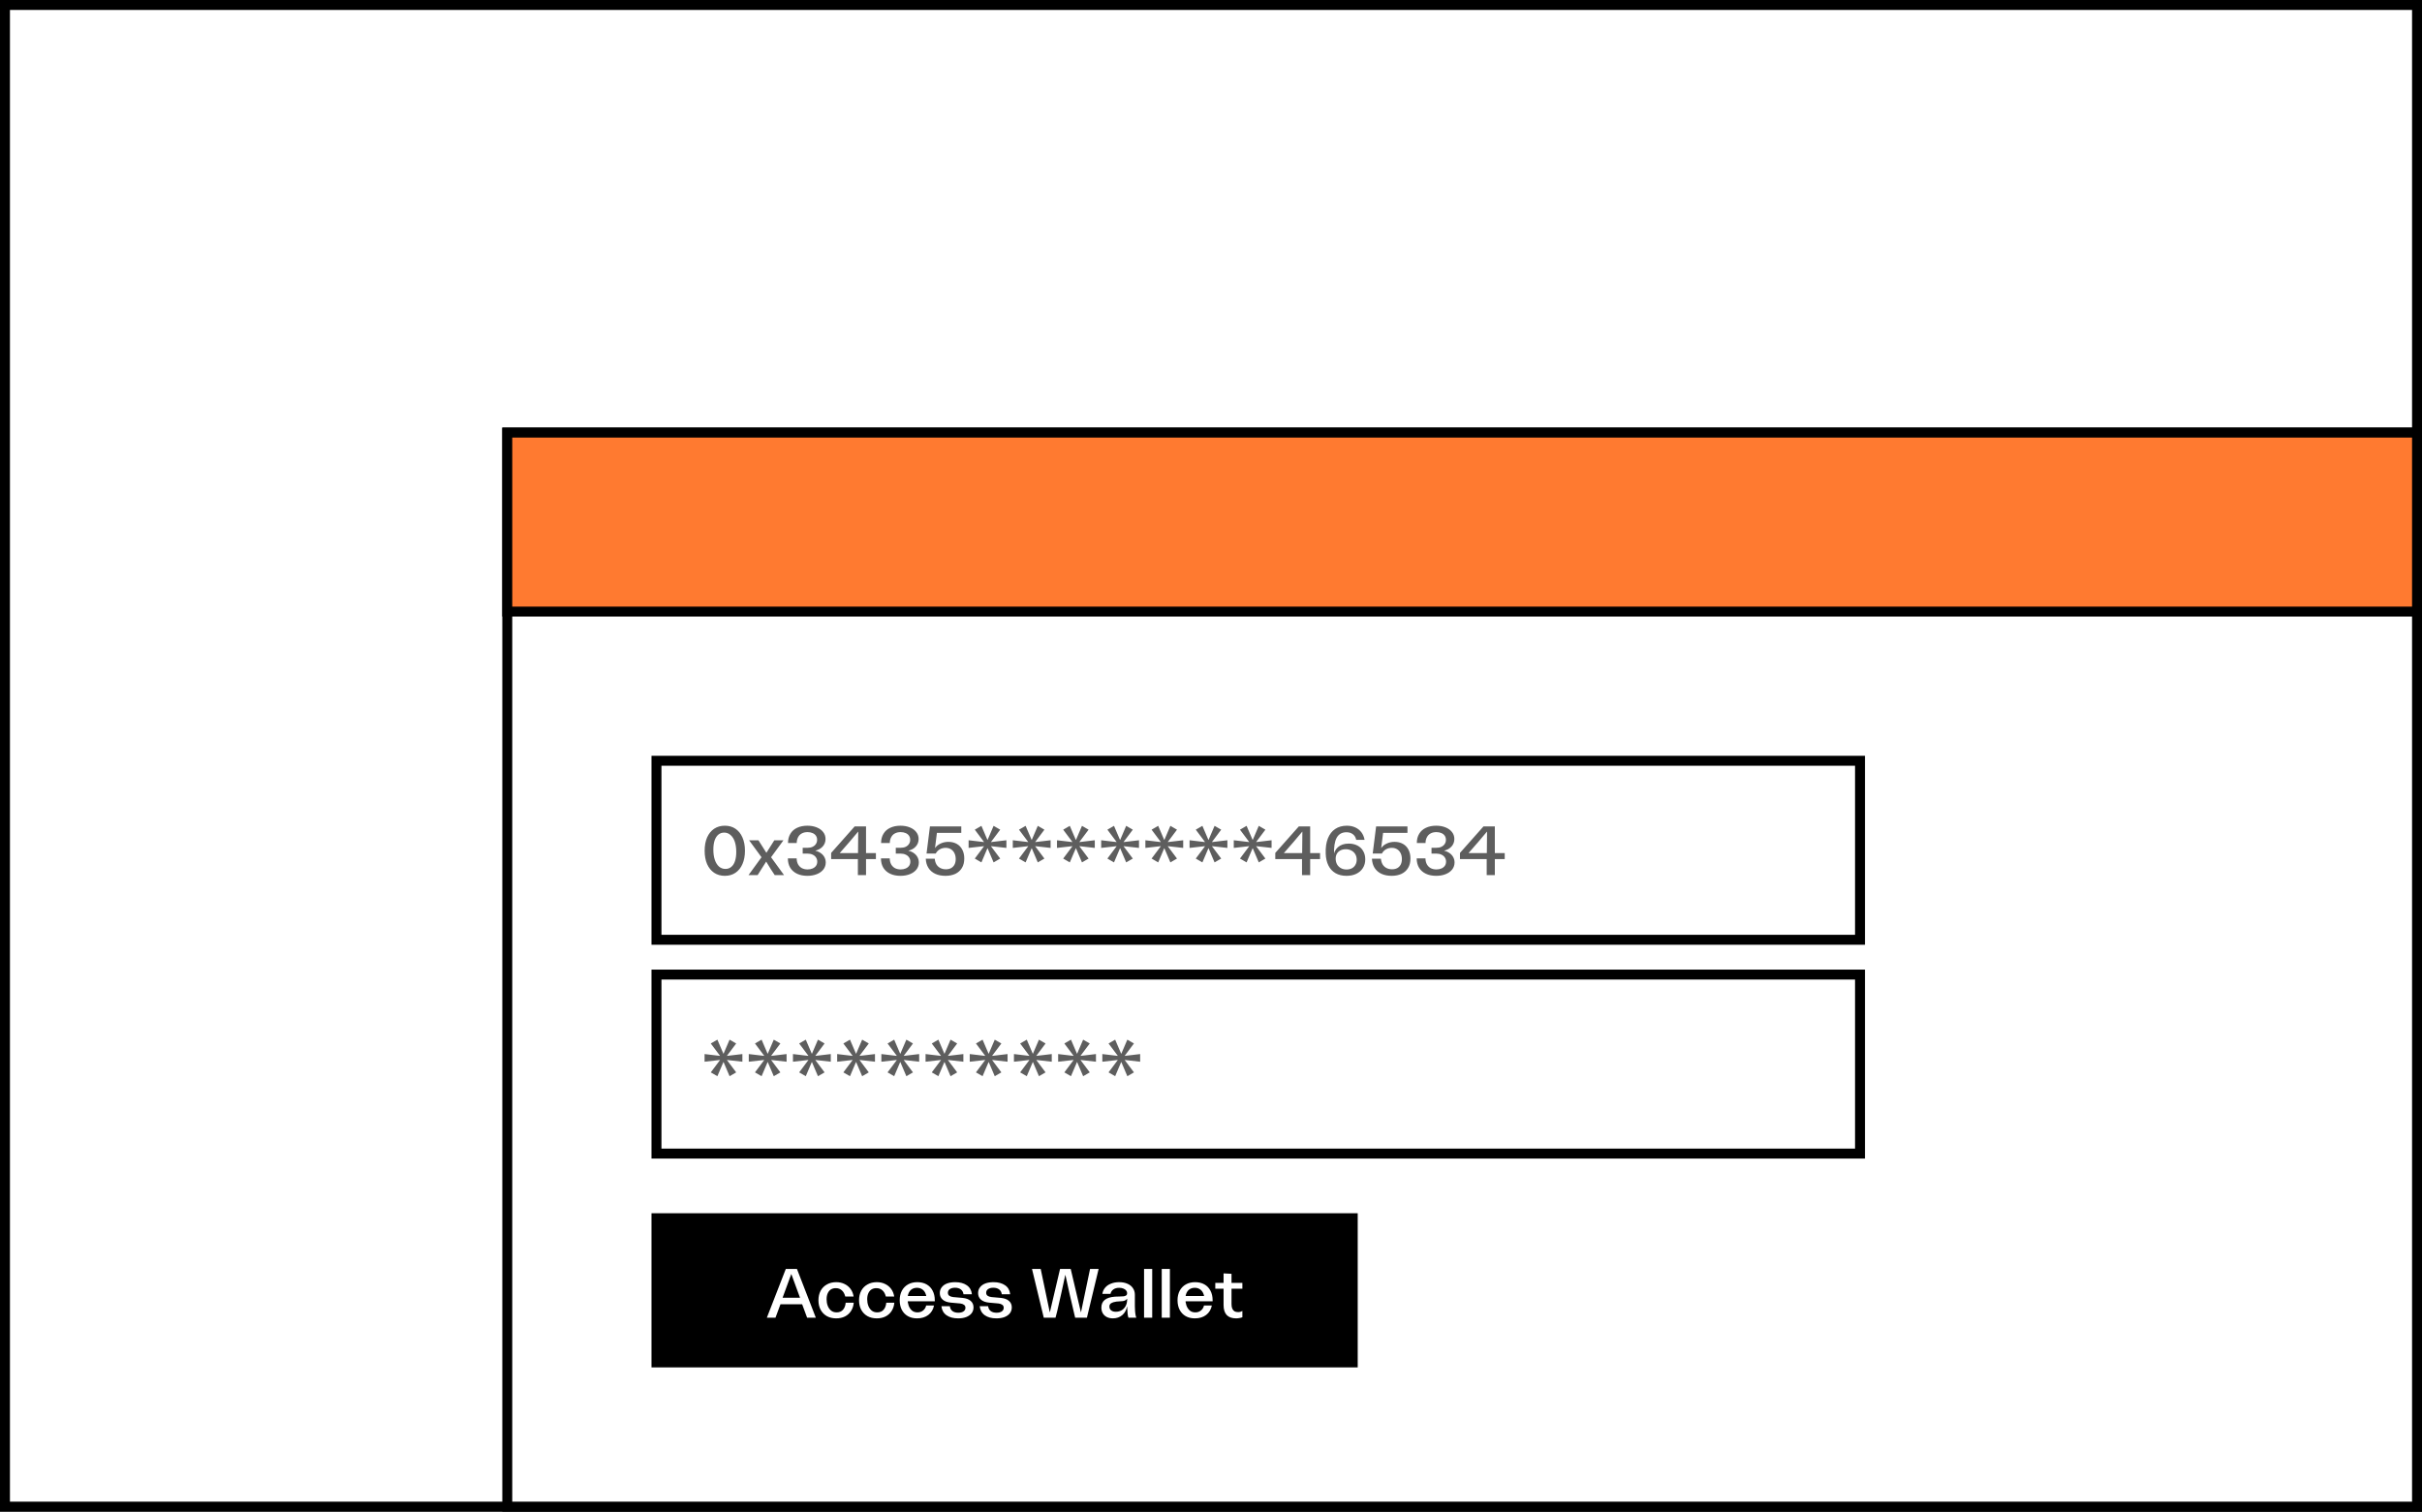 <svg width="487" height="304" viewBox="0 0 487 304" fill="none" xmlns="http://www.w3.org/2000/svg">
<rect x="0" y="0" width="487" height="304" fill="#333333" stroke="none"/>
<rect x="1" y="1" width="485" height="302" fill="white" stroke="black" stroke-width="2"/>
<rect x="102" y="87" width="384" height="216" fill="white" stroke="black" stroke-width="2"/>
<rect x="102" y="87" width="384" height="36" fill="#FF7A30" stroke="black" stroke-width="2"/>
<rect x="132" y="245" width="140" height="29" fill="black" stroke="black" stroke-width="2"/>
<path d="M158.004 255.2H160.244L164.038 265H162.288L161.07 261.71L161.014 261.402C160.295 259.461 159.665 257.743 159.124 256.25H159.096C158.555 257.743 157.925 259.461 157.206 261.402L157.15 261.71L155.932 265H154.196L158.004 255.2ZM156.436 260.996H161.784L162.428 262.298H155.778L156.436 260.996ZM168.139 265.14C167.429 265.14 166.804 264.991 166.263 264.692C165.721 264.384 165.301 263.955 165.003 263.404C164.713 262.853 164.569 262.219 164.569 261.5C164.569 260.781 164.713 260.147 165.003 259.596C165.301 259.045 165.721 258.621 166.263 258.322C166.804 258.014 167.429 257.86 168.139 257.86C168.764 257.86 169.319 257.981 169.805 258.224C170.299 258.457 170.705 258.789 171.023 259.218C171.34 259.647 171.545 260.156 171.639 260.744H169.959C169.819 260.193 169.585 259.778 169.259 259.498C168.941 259.209 168.535 259.064 168.041 259.064C167.667 259.064 167.341 259.153 167.061 259.33C166.79 259.507 166.58 259.764 166.431 260.1C166.281 260.436 166.207 260.837 166.207 261.304C166.207 261.771 166.281 262.205 166.431 262.606C166.58 262.998 166.804 263.32 167.103 263.572C167.401 263.815 167.775 263.936 168.223 263.936C168.764 263.936 169.189 263.763 169.497 263.418C169.814 263.063 169.996 262.587 170.043 261.99H171.667C171.611 262.625 171.429 263.18 171.121 263.656C170.813 264.132 170.402 264.501 169.889 264.762C169.375 265.014 168.792 265.14 168.139 265.14ZM176.301 265.14C175.592 265.14 174.966 264.991 174.425 264.692C173.884 264.384 173.464 263.955 173.165 263.404C172.876 262.853 172.731 262.219 172.731 261.5C172.731 260.781 172.876 260.147 173.165 259.596C173.464 259.045 173.884 258.621 174.425 258.322C174.966 258.014 175.592 257.86 176.301 257.86C176.926 257.86 177.482 257.981 177.967 258.224C178.462 258.457 178.868 258.789 179.185 259.218C179.502 259.647 179.708 260.156 179.801 260.744H178.121C177.981 260.193 177.748 259.778 177.421 259.498C177.104 259.209 176.698 259.064 176.203 259.064C175.83 259.064 175.503 259.153 175.223 259.33C174.952 259.507 174.742 259.764 174.593 260.1C174.444 260.436 174.369 260.837 174.369 261.304C174.369 261.771 174.444 262.205 174.593 262.606C174.742 262.998 174.966 263.32 175.265 263.572C175.564 263.815 175.937 263.936 176.385 263.936C176.926 263.936 177.351 263.763 177.659 263.418C177.976 263.063 178.158 262.587 178.205 261.99H179.829C179.773 262.625 179.591 263.18 179.283 263.656C178.975 264.132 178.564 264.501 178.051 264.762C177.538 265.014 176.954 265.14 176.301 265.14ZM184.393 265.14C183.684 265.14 183.068 264.991 182.545 264.692C182.022 264.393 181.616 263.969 181.327 263.418C181.047 262.867 180.907 262.228 180.907 261.5C180.907 260.772 181.052 260.133 181.341 259.582C181.64 259.031 182.055 258.607 182.587 258.308C183.119 258.009 183.735 257.86 184.435 257.86C185.154 257.86 185.779 258.009 186.311 258.308C186.843 258.607 187.249 259.031 187.529 259.582C187.818 260.123 187.963 260.763 187.963 261.5V261.71H186.353L186.339 261.318C186.311 260.823 186.218 260.403 186.059 260.058C185.9 259.713 185.676 259.451 185.387 259.274C185.107 259.087 184.771 258.994 184.379 258.994C183.987 258.994 183.651 259.083 183.371 259.26C183.091 259.437 182.872 259.694 182.713 260.03C182.564 260.366 182.489 260.767 182.489 261.234C182.489 261.71 182.559 262.153 182.699 262.564C182.848 262.965 183.068 263.297 183.357 263.558C183.656 263.81 184.029 263.936 184.477 263.936C184.925 263.936 185.303 263.81 185.611 263.558C185.928 263.306 186.134 262.97 186.227 262.55H187.809C187.65 263.353 187.268 263.987 186.661 264.454C186.054 264.911 185.298 265.14 184.393 265.14ZM181.537 260.646H187.291L187.361 261.71H181.537V260.646ZM192.654 265.14C191.692 265.14 190.913 264.93 190.316 264.51C189.718 264.09 189.378 263.483 189.294 262.69H190.988C191.034 263.11 191.207 263.437 191.506 263.67C191.804 263.894 192.196 264.006 192.682 264.006C193.13 264.006 193.48 263.917 193.732 263.74C193.993 263.563 194.124 263.32 194.124 263.012C194.124 262.741 194.026 262.541 193.83 262.41C193.643 262.27 193.391 262.181 193.074 262.144H193.06L191.198 261.976C190.479 261.911 189.928 261.71 189.546 261.374C189.163 261.038 188.972 260.599 188.972 260.058C188.972 259.61 189.098 259.223 189.35 258.896C189.602 258.56 189.956 258.303 190.414 258.126C190.88 257.949 191.431 257.86 192.066 257.86C193.027 257.86 193.806 258.07 194.404 258.49C195.001 258.901 195.342 259.503 195.426 260.296H193.732C193.685 259.885 193.512 259.563 193.214 259.33C192.915 259.097 192.518 258.98 192.024 258.98C191.585 258.98 191.235 259.073 190.974 259.26C190.722 259.437 190.596 259.68 190.596 259.988C190.596 260.249 190.689 260.45 190.876 260.59C191.072 260.73 191.333 260.819 191.66 260.856L193.536 261.024C194.245 261.089 194.791 261.29 195.174 261.626C195.556 261.953 195.748 262.387 195.748 262.928C195.748 263.376 195.622 263.768 195.37 264.104C195.118 264.431 194.758 264.687 194.292 264.874C193.834 265.051 193.288 265.14 192.654 265.14ZM200.351 265.14C199.39 265.14 198.61 264.93 198.013 264.51C197.416 264.09 197.075 263.483 196.991 262.69H198.685C198.732 263.11 198.904 263.437 199.203 263.67C199.502 263.894 199.894 264.006 200.379 264.006C200.827 264.006 201.177 263.917 201.429 263.74C201.69 263.563 201.821 263.32 201.821 263.012C201.821 262.741 201.723 262.541 201.527 262.41C201.34 262.27 201.088 262.181 200.771 262.144H200.757L198.895 261.976C198.176 261.911 197.626 261.71 197.243 261.374C196.86 261.038 196.669 260.599 196.669 260.058C196.669 259.61 196.795 259.223 197.047 258.896C197.299 258.56 197.654 258.303 198.111 258.126C198.578 257.949 199.128 257.86 199.763 257.86C200.724 257.86 201.504 258.07 202.101 258.49C202.698 258.901 203.039 259.503 203.123 260.296H201.429C201.382 259.885 201.21 259.563 200.911 259.33C200.612 259.097 200.216 258.98 199.721 258.98C199.282 258.98 198.932 259.073 198.671 259.26C198.419 259.437 198.293 259.68 198.293 259.988C198.293 260.249 198.386 260.45 198.573 260.59C198.769 260.73 199.03 260.819 199.357 260.856L201.233 261.024C201.942 261.089 202.488 261.29 202.871 261.626C203.254 261.953 203.445 262.387 203.445 262.928C203.445 263.376 203.319 263.768 203.067 264.104C202.815 264.431 202.456 264.687 201.989 264.874C201.532 265.051 200.986 265.14 200.351 265.14ZM207.507 255.2H209.257C209.882 258.131 210.489 261.029 211.077 263.894H211.105C211.749 261.15 212.43 258.252 213.149 255.2H215.291C216.009 258.252 216.691 261.15 217.335 263.894H217.363C217.96 261.029 218.567 258.131 219.183 255.2H220.905L218.553 265H216.187L216.005 264.244C215.603 262.564 215.291 261.225 215.067 260.226C214.843 259.218 214.563 257.949 214.227 256.418H214.199C213.881 257.865 213.62 259.064 213.415 260.016C213.209 260.968 212.925 262.219 212.561 263.768L212.239 265H209.873L207.507 255.2ZM223.782 265.14C223.315 265.14 222.904 265.051 222.55 264.874C222.204 264.697 221.934 264.445 221.738 264.118C221.551 263.791 221.458 263.409 221.458 262.97C221.458 262.307 221.682 261.794 222.13 261.43C222.587 261.057 223.287 260.837 224.23 260.772C224.426 260.753 224.72 260.744 225.112 260.744C225.476 260.735 225.756 260.721 225.952 260.702C226.148 260.674 226.311 260.613 226.442 260.52C226.572 260.427 226.638 260.277 226.638 260.072C226.638 259.876 226.572 259.699 226.442 259.54C226.311 259.372 226.124 259.241 225.882 259.148C225.639 259.045 225.359 258.994 225.042 258.994C224.575 258.994 224.188 259.101 223.88 259.316C223.572 259.531 223.376 259.829 223.292 260.212H221.654C221.728 259.736 221.915 259.321 222.214 258.966C222.512 258.611 222.904 258.341 223.39 258.154C223.875 257.958 224.426 257.86 225.042 257.86C225.676 257.86 226.232 257.967 226.708 258.182C227.184 258.387 227.548 258.681 227.8 259.064C228.061 259.447 228.192 259.89 228.192 260.394V262.648L228.206 263.026C228.224 263.941 228.313 264.594 228.472 264.986V265H226.904C226.829 264.832 226.773 264.58 226.736 264.244C226.698 263.899 226.666 263.446 226.638 262.886V262.746H226.61C226.498 263.455 226.18 264.034 225.658 264.482C225.144 264.921 224.519 265.14 223.782 265.14ZM224.356 263.81C224.776 263.81 225.158 263.717 225.504 263.53C225.849 263.334 226.124 263.049 226.33 262.676C226.535 262.293 226.638 261.845 226.638 261.332V261.206H226.61C226.526 261.337 226.409 261.439 226.26 261.514C226.11 261.589 225.947 261.64 225.77 261.668C225.592 261.696 225.345 261.715 225.028 261.724C224.832 261.733 224.65 261.747 224.482 261.766L224.412 261.78C224.001 261.836 223.674 261.939 223.432 262.088C223.189 262.237 223.068 262.461 223.068 262.76C223.068 263.087 223.184 263.343 223.418 263.53C223.651 263.717 223.964 263.81 224.356 263.81ZM230.04 255.2H231.678V265H230.04V255.2ZM233.595 255.2H235.233V265H233.595V255.2ZM240.256 265.14C239.547 265.14 238.931 264.991 238.408 264.692C237.886 264.393 237.48 263.969 237.19 263.418C236.91 262.867 236.77 262.228 236.77 261.5C236.77 260.772 236.915 260.133 237.204 259.582C237.503 259.031 237.918 258.607 238.45 258.308C238.982 258.009 239.598 257.86 240.298 257.86C241.017 257.86 241.642 258.009 242.174 258.308C242.706 258.607 243.112 259.031 243.392 259.582C243.682 260.123 243.826 260.763 243.826 261.5V261.71H242.216L242.202 261.318C242.174 260.823 242.081 260.403 241.922 260.058C241.764 259.713 241.54 259.451 241.25 259.274C240.97 259.087 240.634 258.994 240.242 258.994C239.85 258.994 239.514 259.083 239.234 259.26C238.954 259.437 238.735 259.694 238.576 260.03C238.427 260.366 238.352 260.767 238.352 261.234C238.352 261.71 238.422 262.153 238.562 262.564C238.712 262.965 238.931 263.297 239.22 263.558C239.519 263.81 239.892 263.936 240.34 263.936C240.788 263.936 241.166 263.81 241.474 263.558C241.792 263.306 241.997 262.97 242.09 262.55H243.672C243.514 263.353 243.131 263.987 242.524 264.454C241.918 264.911 241.162 265.14 240.256 265.14ZM237.4 260.646H243.154L243.224 261.71H237.4V260.646ZM248.548 265.14C247.717 265.14 247.087 264.916 246.658 264.468C246.238 264.02 246.028 263.348 246.028 262.452V258.392H247.624V262.27C247.624 262.643 247.675 262.947 247.778 263.18C247.88 263.413 248.025 263.591 248.212 263.712C248.408 263.824 248.655 263.88 248.954 263.88C249.122 263.88 249.276 263.861 249.416 263.824C249.565 263.777 249.696 263.721 249.808 263.656V264.916C249.649 264.981 249.458 265.033 249.234 265.07C249.019 265.117 248.79 265.14 248.548 265.14ZM244.362 258H246.028V256.096L247.624 256.18V258H249.808V259.176H244.362V258Z" fill="white"/>
<rect x="132" y="153" width="242" height="36" fill="white" stroke="black" stroke-width="2"/>
<path d="M145.746 176.14C144.925 176.14 144.206 175.935 143.59 175.524C142.983 175.113 142.512 174.53 142.176 173.774C141.849 173.018 141.686 172.127 141.686 171.1C141.686 170.073 141.849 169.182 142.176 168.426C142.512 167.67 142.983 167.087 143.59 166.676C144.206 166.265 144.925 166.06 145.746 166.06C146.567 166.06 147.281 166.265 147.888 166.676C148.495 167.087 148.961 167.67 149.288 168.426C149.624 169.182 149.792 170.073 149.792 171.1C149.792 172.127 149.624 173.018 149.288 173.774C148.961 174.53 148.495 175.113 147.888 175.524C147.281 175.935 146.567 176.14 145.746 176.14ZM145.872 174.754C146.32 174.754 146.707 174.619 147.034 174.348C147.37 174.077 147.622 173.685 147.79 173.172C147.958 172.659 148.042 172.043 148.042 171.324C148.042 170.54 147.944 169.859 147.748 169.28C147.552 168.701 147.267 168.253 146.894 167.936C146.53 167.609 146.105 167.446 145.62 167.446C145.163 167.446 144.771 167.581 144.444 167.852C144.117 168.123 143.865 168.515 143.688 169.028C143.52 169.541 143.436 170.157 143.436 170.876C143.436 171.66 143.534 172.341 143.73 172.92C143.926 173.499 144.206 173.951 144.57 174.278C144.943 174.595 145.377 174.754 145.872 174.754ZM153.12 172.402L150.628 169H152.504L152.882 169.588C153.134 169.961 153.334 170.279 153.484 170.54C153.642 170.792 153.843 171.109 154.086 171.492H154.114C154.571 170.755 155.094 169.929 155.682 169.014L155.71 169H157.53L155.038 172.402L157.656 176H155.78L154.968 174.768C154.66 174.273 154.361 173.783 154.072 173.298H154.044C153.549 174.091 152.98 174.992 152.336 176H150.502L153.12 172.402ZM162.339 176.14C161.546 176.14 160.855 176 160.267 175.72C159.679 175.44 159.222 175.039 158.895 174.516C158.578 173.984 158.419 173.354 158.419 172.626H160.183C160.192 173.083 160.286 173.48 160.463 173.816C160.65 174.152 160.902 174.409 161.219 174.586C161.546 174.763 161.938 174.852 162.395 174.852C162.778 174.852 163.114 174.787 163.403 174.656C163.702 174.525 163.93 174.343 164.089 174.11C164.248 173.877 164.327 173.601 164.327 173.284C164.327 172.967 164.243 172.687 164.075 172.444C163.916 172.201 163.692 172.015 163.403 171.884C163.114 171.744 162.787 171.674 162.423 171.674H161.401V170.498H162.409C162.782 170.498 163.109 170.433 163.389 170.302C163.678 170.162 163.902 169.971 164.061 169.728C164.22 169.485 164.299 169.21 164.299 168.902C164.299 168.585 164.22 168.309 164.061 168.076C163.902 167.843 163.678 167.665 163.389 167.544C163.1 167.413 162.764 167.348 162.381 167.348C161.933 167.348 161.546 167.437 161.219 167.614C160.902 167.782 160.654 168.034 160.477 168.37C160.3 168.697 160.206 169.089 160.197 169.546H158.447C158.447 168.827 158.606 168.207 158.923 167.684C159.24 167.152 159.693 166.751 160.281 166.48C160.869 166.2 161.555 166.06 162.339 166.06C163.039 166.06 163.664 166.172 164.215 166.396C164.775 166.62 165.209 166.933 165.517 167.334C165.834 167.735 165.993 168.197 165.993 168.72C165.993 169.308 165.806 169.812 165.433 170.232C165.069 170.643 164.579 170.923 163.963 171.072V171.1C164.374 171.193 164.733 171.352 165.041 171.576C165.349 171.791 165.592 172.061 165.769 172.388C165.946 172.715 166.035 173.069 166.035 173.452C166.035 173.984 165.876 174.455 165.559 174.866C165.242 175.267 164.803 175.58 164.243 175.804C163.683 176.028 163.048 176.14 162.339 176.14ZM172.497 172.78H167.121V171.534L171.853 166.2H174.135V171.562H176.123V172.78H174.135V176H172.497V172.78ZM172.525 171.562C172.525 170.078 172.539 168.645 172.567 167.264H172.539C171.475 168.552 170.253 169.975 168.871 171.534V171.562H172.525ZM181.056 176.14C180.263 176.14 179.572 176 178.984 175.72C178.396 175.44 177.939 175.039 177.612 174.516C177.295 173.984 177.136 173.354 177.136 172.626H178.9C178.909 173.083 179.003 173.48 179.18 173.816C179.367 174.152 179.619 174.409 179.936 174.586C180.263 174.763 180.655 174.852 181.112 174.852C181.495 174.852 181.831 174.787 182.12 174.656C182.419 174.525 182.647 174.343 182.806 174.11C182.965 173.877 183.044 173.601 183.044 173.284C183.044 172.967 182.96 172.687 182.792 172.444C182.633 172.201 182.409 172.015 182.12 171.884C181.831 171.744 181.504 171.674 181.14 171.674H180.118V170.498H181.126C181.499 170.498 181.826 170.433 182.106 170.302C182.395 170.162 182.619 169.971 182.778 169.728C182.937 169.485 183.016 169.21 183.016 168.902C183.016 168.585 182.937 168.309 182.778 168.076C182.619 167.843 182.395 167.665 182.106 167.544C181.817 167.413 181.481 167.348 181.098 167.348C180.65 167.348 180.263 167.437 179.936 167.614C179.619 167.782 179.371 168.034 179.194 168.37C179.017 168.697 178.923 169.089 178.914 169.546H177.164C177.164 168.827 177.323 168.207 177.64 167.684C177.957 167.152 178.41 166.751 178.998 166.48C179.586 166.2 180.272 166.06 181.056 166.06C181.756 166.06 182.381 166.172 182.932 166.396C183.492 166.62 183.926 166.933 184.234 167.334C184.551 167.735 184.71 168.197 184.71 168.72C184.71 169.308 184.523 169.812 184.15 170.232C183.786 170.643 183.296 170.923 182.68 171.072V171.1C183.091 171.193 183.45 171.352 183.758 171.576C184.066 171.791 184.309 172.061 184.486 172.388C184.663 172.715 184.752 173.069 184.752 173.452C184.752 173.984 184.593 174.455 184.276 174.866C183.959 175.267 183.52 175.58 182.96 175.804C182.4 176.028 181.765 176.14 181.056 176.14ZM190.11 176.14C189.326 176.14 188.64 176.005 188.052 175.734C187.464 175.454 187.006 175.057 186.68 174.544C186.353 174.021 186.176 173.405 186.148 172.696H187.954C187.991 173.135 188.103 173.517 188.29 173.844C188.486 174.161 188.747 174.404 189.074 174.572C189.4 174.74 189.774 174.824 190.194 174.824C190.595 174.824 190.945 174.745 191.244 174.586C191.542 174.418 191.771 174.18 191.93 173.872C192.088 173.564 192.168 173.2 192.168 172.78C192.168 172.323 192.084 171.926 191.916 171.59C191.748 171.245 191.51 170.979 191.202 170.792C190.894 170.605 190.539 170.512 190.138 170.512C189.699 170.512 189.302 170.615 188.948 170.82C188.602 171.025 188.336 171.305 188.15 171.66H186.302L186.988 166.2H193.288V167.502H188.388L188.01 170.526H188.038C188.29 170.153 188.654 169.859 189.13 169.644C189.606 169.42 190.128 169.308 190.698 169.308C191.332 169.308 191.892 169.443 192.378 169.714C192.863 169.985 193.236 170.377 193.498 170.89C193.759 171.394 193.89 171.982 193.89 172.654C193.89 173.401 193.731 174.035 193.414 174.558C193.096 175.081 192.653 175.477 192.084 175.748C191.514 176.009 190.856 176.14 190.11 176.14ZM196.006 172.668L197.854 170.204L197.84 170.176L194.76 170.526V168.986L197.84 169.35L197.854 169.322L196.006 166.858L197.336 166.088L198.54 168.902H198.582L199.786 166.088L201.116 166.858L199.268 169.322L199.282 169.35L202.362 168.986V170.526L199.282 170.176L199.268 170.204L201.116 172.668L199.786 173.438L198.582 170.61H198.54L197.336 173.438L196.006 172.668ZM204.893 172.668L206.741 170.204L206.727 170.176L203.647 170.526V168.986L206.727 169.35L206.741 169.322L204.893 166.858L206.223 166.088L207.427 168.902H207.469L208.673 166.088L210.003 166.858L208.155 169.322L208.169 169.35L211.249 168.986V170.526L208.169 170.176L208.155 170.204L210.003 172.668L208.673 173.438L207.469 170.61H207.427L206.223 173.438L204.893 172.668ZM213.779 172.668L215.627 170.204L215.613 170.176L212.533 170.526V168.986L215.613 169.35L215.627 169.322L213.779 166.858L215.109 166.088L216.313 168.902H216.355L217.559 166.088L218.889 166.858L217.041 169.322L217.055 169.35L220.135 168.986V170.526L217.055 170.176L217.041 170.204L218.889 172.668L217.559 173.438L216.355 170.61H216.313L215.109 173.438L213.779 172.668ZM222.666 172.668L224.514 170.204L224.5 170.176L221.42 170.526V168.986L224.5 169.35L224.514 169.322L222.666 166.858L223.996 166.088L225.2 168.902H225.242L226.446 166.088L227.776 166.858L225.928 169.322L225.942 169.35L229.022 168.986V170.526L225.942 170.176L225.928 170.204L227.776 172.668L226.446 173.438L225.242 170.61H225.2L223.996 173.438L222.666 172.668ZM231.553 172.668L233.401 170.204L233.387 170.176L230.307 170.526V168.986L233.387 169.35L233.401 169.322L231.553 166.858L232.883 166.088L234.087 168.902H234.129L235.333 166.088L236.663 166.858L234.815 169.322L234.829 169.35L237.909 168.986V170.526L234.829 170.176L234.815 170.204L236.663 172.668L235.333 173.438L234.129 170.61H234.087L232.883 173.438L231.553 172.668ZM240.439 172.668L242.287 170.204L242.273 170.176L239.193 170.526V168.986L242.273 169.35L242.287 169.322L240.439 166.858L241.769 166.088L242.973 168.902H243.015L244.219 166.088L245.549 166.858L243.701 169.322L243.715 169.35L246.795 168.986V170.526L243.715 170.176L243.701 170.204L245.549 172.668L244.219 173.438L243.015 170.61H242.973L241.769 173.438L240.439 172.668ZM249.326 172.668L251.174 170.204L251.16 170.176L248.08 170.526V168.986L251.16 169.35L251.174 169.322L249.326 166.858L250.656 166.088L251.86 168.902H251.902L253.106 166.088L254.436 166.858L252.588 169.322L252.602 169.35L255.682 168.986V170.526L252.602 170.176L252.588 170.204L254.436 172.668L253.106 173.438L251.902 170.61H251.86L250.656 173.438L249.326 172.668ZM261.802 172.78H256.426V171.534L261.158 166.2H263.44V171.562H265.428V172.78H263.44V176H261.802V172.78ZM261.83 171.562C261.83 170.078 261.844 168.645 261.872 167.264H261.844C260.78 168.552 259.558 169.975 258.176 171.534V171.562H261.83ZM270.738 176.14C269.888 176.14 269.156 175.963 268.54 175.608C267.924 175.253 267.448 174.74 267.112 174.068C266.776 173.396 266.594 172.598 266.566 171.674C266.519 170.479 266.664 169.462 267 168.622C267.336 167.782 267.826 167.147 268.47 166.718C269.123 166.279 269.902 166.06 270.808 166.06C271.433 166.06 271.993 166.172 272.488 166.396C272.992 166.62 273.407 166.947 273.734 167.376C274.06 167.805 274.275 168.314 274.378 168.902H272.698C272.604 168.426 272.385 168.053 272.04 167.782C271.694 167.511 271.26 167.376 270.738 167.376C269.832 167.376 269.174 167.749 268.764 168.496C268.362 169.233 268.19 170.358 268.246 171.87L268.106 172.374C268.171 171.534 268.474 170.871 269.016 170.386C269.566 169.901 270.29 169.658 271.186 169.658C271.848 169.658 272.432 169.789 272.936 170.05C273.44 170.302 273.827 170.671 274.098 171.156C274.378 171.632 274.518 172.187 274.518 172.822C274.518 173.485 274.359 174.068 274.042 174.572C273.724 175.076 273.281 175.463 272.712 175.734C272.152 176.005 271.494 176.14 270.738 176.14ZM270.752 174.866C271.153 174.866 271.508 174.787 271.816 174.628C272.124 174.469 272.362 174.241 272.53 173.942C272.707 173.643 272.796 173.298 272.796 172.906C272.796 172.486 272.702 172.117 272.516 171.8C272.329 171.483 272.068 171.235 271.732 171.058C271.405 170.881 271.027 170.792 270.598 170.792C270.187 170.792 269.828 170.871 269.52 171.03C269.212 171.189 268.974 171.413 268.806 171.702C268.647 171.982 268.568 172.309 268.568 172.682C268.568 173.102 268.656 173.48 268.834 173.816C269.02 174.143 269.277 174.399 269.604 174.586C269.94 174.773 270.322 174.866 270.752 174.866ZM279.824 176.14C279.04 176.14 278.354 176.005 277.766 175.734C277.178 175.454 276.721 175.057 276.394 174.544C276.068 174.021 275.89 173.405 275.862 172.696H277.668C277.706 173.135 277.818 173.517 278.004 173.844C278.2 174.161 278.462 174.404 278.788 174.572C279.115 174.74 279.488 174.824 279.908 174.824C280.31 174.824 280.66 174.745 280.958 174.586C281.257 174.418 281.486 174.18 281.644 173.872C281.803 173.564 281.882 173.2 281.882 172.78C281.882 172.323 281.798 171.926 281.63 171.59C281.462 171.245 281.224 170.979 280.916 170.792C280.608 170.605 280.254 170.512 279.852 170.512C279.414 170.512 279.017 170.615 278.662 170.82C278.317 171.025 278.051 171.305 277.864 171.66H276.016L276.702 166.2H283.002V167.502H278.102L277.724 170.526H277.752C278.004 170.153 278.368 169.859 278.844 169.644C279.32 169.42 279.843 169.308 280.412 169.308C281.047 169.308 281.607 169.443 282.092 169.714C282.578 169.985 282.951 170.377 283.212 170.89C283.474 171.394 283.604 171.982 283.604 172.654C283.604 173.401 283.446 174.035 283.128 174.558C282.811 175.081 282.368 175.477 281.798 175.748C281.229 176.009 280.571 176.14 279.824 176.14ZM288.777 176.14C287.983 176.14 287.293 176 286.705 175.72C286.117 175.44 285.659 175.039 285.333 174.516C285.015 173.984 284.857 173.354 284.857 172.626H286.621C286.63 173.083 286.723 173.48 286.901 173.816C287.087 174.152 287.339 174.409 287.657 174.586C287.983 174.763 288.375 174.852 288.833 174.852C289.215 174.852 289.551 174.787 289.841 174.656C290.139 174.525 290.368 174.343 290.527 174.11C290.685 173.877 290.765 173.601 290.765 173.284C290.765 172.967 290.681 172.687 290.513 172.444C290.354 172.201 290.13 172.015 289.841 171.884C289.551 171.744 289.225 171.674 288.861 171.674H287.839V170.498H288.847C289.22 170.498 289.547 170.433 289.827 170.302C290.116 170.162 290.34 169.971 290.499 169.728C290.657 169.485 290.737 169.21 290.737 168.902C290.737 168.585 290.657 168.309 290.499 168.076C290.34 167.843 290.116 167.665 289.827 167.544C289.537 167.413 289.201 167.348 288.819 167.348C288.371 167.348 287.983 167.437 287.657 167.614C287.339 167.782 287.092 168.034 286.915 168.37C286.737 168.697 286.644 169.089 286.635 169.546H284.885C284.885 168.827 285.043 168.207 285.361 167.684C285.678 167.152 286.131 166.751 286.719 166.48C287.307 166.2 287.993 166.06 288.777 166.06C289.477 166.06 290.102 166.172 290.653 166.396C291.213 166.62 291.647 166.933 291.955 167.334C292.272 167.735 292.431 168.197 292.431 168.72C292.431 169.308 292.244 169.812 291.871 170.232C291.507 170.643 291.017 170.923 290.401 171.072V171.1C290.811 171.193 291.171 171.352 291.479 171.576C291.787 171.791 292.029 172.061 292.207 172.388C292.384 172.715 292.473 173.069 292.473 173.452C292.473 173.984 292.314 174.455 291.997 174.866C291.679 175.267 291.241 175.58 290.681 175.804C290.121 176.028 289.486 176.14 288.777 176.14ZM298.935 172.78H293.559V171.534L298.291 166.2H300.573V171.562H302.561V172.78H300.573V176H298.935V172.78ZM298.963 171.562C298.963 170.078 298.977 168.645 299.005 167.264H298.977C297.913 168.552 296.69 169.975 295.309 171.534V171.562H298.963Z" fill="#5E5E5E"/>
<rect x="132" y="196" width="242" height="36" fill="white" stroke="black" stroke-width="2"/>
<path d="M142.918 215.668L144.766 213.204L144.752 213.176L141.672 213.526V211.986L144.752 212.35L144.766 212.322L142.918 209.858L144.248 209.088L145.452 211.902H145.494L146.698 209.088L148.028 209.858L146.18 212.322L146.194 212.35L149.274 211.986V213.526L146.194 213.176L146.18 213.204L148.028 215.668L146.698 216.438L145.494 213.61H145.452L144.248 216.438L142.918 215.668ZM151.805 215.668L153.653 213.204L153.639 213.176L150.559 213.526V211.986L153.639 212.35L153.653 212.322L151.805 209.858L153.135 209.088L154.339 211.902H154.381L155.585 209.088L156.915 209.858L155.067 212.322L155.081 212.35L158.161 211.986V213.526L155.081 213.176L155.067 213.204L156.915 215.668L155.585 216.438L154.381 213.61H154.339L153.135 216.438L151.805 215.668ZM160.691 215.668L162.539 213.204L162.525 213.176L159.445 213.526V211.986L162.525 212.35L162.539 212.322L160.691 209.858L162.021 209.088L163.225 211.902H163.267L164.471 209.088L165.801 209.858L163.953 212.322L163.967 212.35L167.047 211.986V213.526L163.967 213.176L163.953 213.204L165.801 215.668L164.471 216.438L163.267 213.61H163.225L162.021 216.438L160.691 215.668ZM169.578 215.668L171.426 213.204L171.412 213.176L168.332 213.526V211.986L171.412 212.35L171.426 212.322L169.578 209.858L170.908 209.088L172.112 211.902H172.154L173.358 209.088L174.688 209.858L172.84 212.322L172.854 212.35L175.934 211.986V213.526L172.854 213.176L172.84 213.204L174.688 215.668L173.358 216.438L172.154 213.61H172.112L170.908 216.438L169.578 215.668ZM178.465 215.668L180.313 213.204L180.299 213.176L177.219 213.526V211.986L180.299 212.35L180.313 212.322L178.465 209.858L179.795 209.088L180.999 211.902H181.041L182.245 209.088L183.575 209.858L181.727 212.322L181.741 212.35L184.821 211.986V213.526L181.741 213.176L181.727 213.204L183.575 215.668L182.245 216.438L181.041 213.61H180.999L179.795 216.438L178.465 215.668ZM187.352 215.668L189.2 213.204L189.186 213.176L186.106 213.526V211.986L189.186 212.35L189.2 212.322L187.352 209.858L188.682 209.088L189.886 211.902H189.928L191.132 209.088L192.462 209.858L190.614 212.322L190.628 212.35L193.708 211.986V213.526L190.628 213.176L190.614 213.204L192.462 215.668L191.132 216.438L189.928 213.61H189.886L188.682 216.438L187.352 215.668ZM196.238 215.668L198.086 213.204L198.072 213.176L194.992 213.526V211.986L198.072 212.35L198.086 212.322L196.238 209.858L197.568 209.088L198.772 211.902H198.814L200.018 209.088L201.348 209.858L199.5 212.322L199.514 212.35L202.594 211.986V213.526L199.514 213.176L199.5 213.204L201.348 215.668L200.018 216.438L198.814 213.61H198.772L197.568 216.438L196.238 215.668ZM205.125 215.668L206.973 213.204L206.959 213.176L203.879 213.526V211.986L206.959 212.35L206.973 212.322L205.125 209.858L206.455 209.088L207.659 211.902H207.701L208.905 209.088L210.235 209.858L208.387 212.322L208.401 212.35L211.481 211.986V213.526L208.401 213.176L208.387 213.204L210.235 215.668L208.905 216.438L207.701 213.61H207.659L206.455 216.438L205.125 215.668ZM214.012 215.668L215.86 213.204L215.846 213.176L212.766 213.526V211.986L215.846 212.35L215.86 212.322L214.012 209.858L215.342 209.088L216.546 211.902H216.588L217.792 209.088L219.122 209.858L217.274 212.322L217.288 212.35L220.368 211.986V213.526L217.288 213.176L217.274 213.204L219.122 215.668L217.792 216.438L216.588 213.61H216.546L215.342 216.438L214.012 215.668ZM222.898 215.668L224.746 213.204L224.732 213.176L221.652 213.526V211.986L224.732 212.35L224.746 212.322L222.898 209.858L224.228 209.088L225.432 211.902H225.474L226.678 209.088L228.008 209.858L226.16 212.322L226.174 212.35L229.254 211.986V213.526L226.174 213.176L226.16 213.204L228.008 215.668L226.678 216.438L225.474 213.61H225.432L224.228 216.438L222.898 215.668Z" fill="#5E5E5E"/>
</svg>
